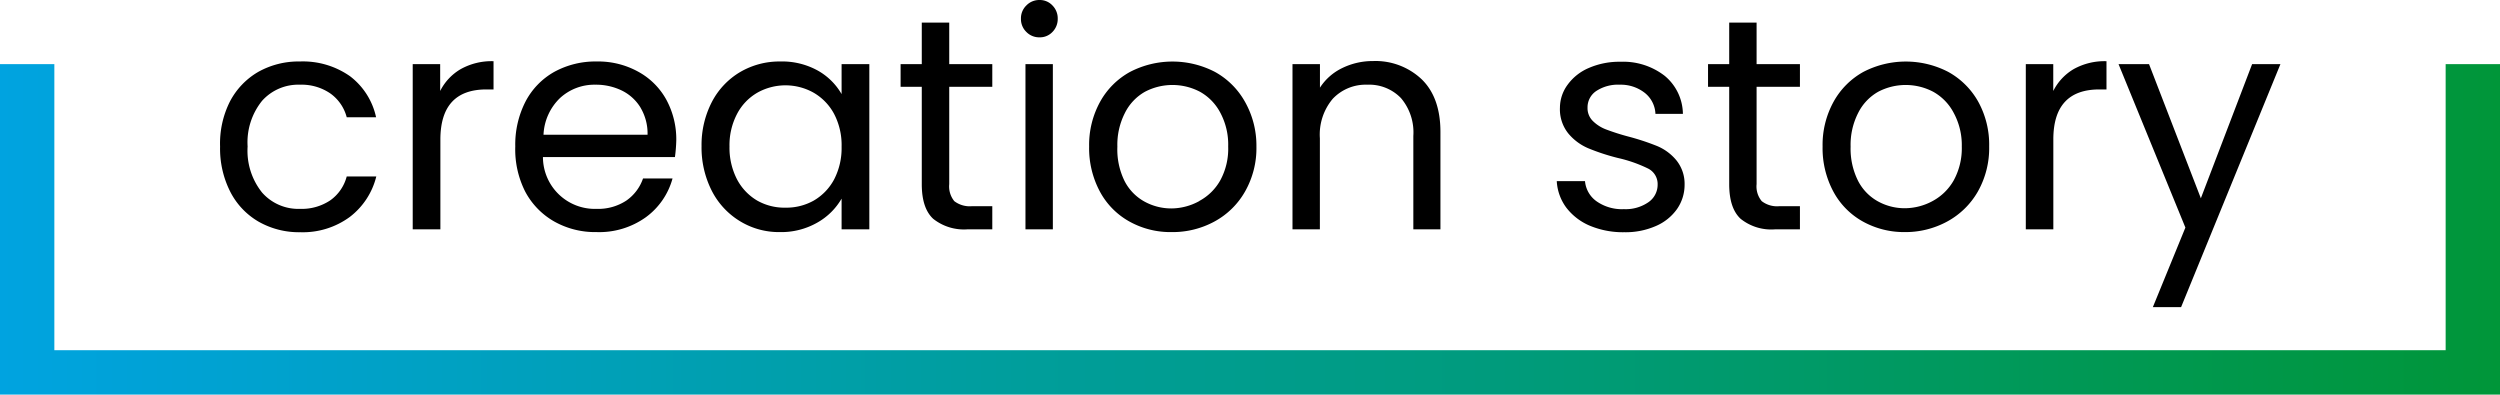 <svg xmlns="http://www.w3.org/2000/svg" xmlns:xlink="http://www.w3.org/1999/xlink" viewBox="0 0 354.18 55.9"><defs><style>.cls-1{fill:url(#linear-gradient);}</style><linearGradient id="linear-gradient" y1="32.49" x2="354.18" y2="32.49" gradientUnits="userSpaceOnUse"><stop offset="0" stop-color="#00a3e0"/><stop offset="1" stop-color="#009639"/></linearGradient></defs><g id="Layer_2" data-name="Layer 2"><g id="Layer_1-2" data-name="Layer 1"><polygon class="cls-1" points="346.48 9.09 346.48 49.61 7.7 49.61 7.7 9.09 0 9.09 0 55.9 354.18 55.9 354.18 9.09 346.48 9.09"/><path d="M32.56,14.41a10.42,10.42,0,0,1,4-4.21,11.67,11.67,0,0,1,5.92-1.49,11.6,11.6,0,0,1,7.11,2.09,9.92,9.92,0,0,1,3.69,5.81H49.12a6,6,0,0,0-2.32-3.37A7.18,7.18,0,0,0,42.51,12a6.88,6.88,0,0,0-5.38,2.28,9.36,9.36,0,0,0-2.05,6.47,9.47,9.47,0,0,0,2.05,6.53,6.84,6.84,0,0,0,5.38,2.31,7.27,7.27,0,0,0,4.27-1.2A6,6,0,0,0,49.12,25h4.19a10.31,10.31,0,0,1-3.76,5.74,11.24,11.24,0,0,1-7,2.16,11.58,11.58,0,0,1-5.92-1.5,10.32,10.32,0,0,1-4-4.22,13.47,13.47,0,0,1-1.45-6.41A13.21,13.21,0,0,1,32.56,14.41Z"/><path d="M65.29,9.78a9,9,0,0,1,4.63-1.11v4h-1q-6.52,0-6.53,7.09V32.49H58.47V9.09h3.89v3.8A7.45,7.45,0,0,1,65.29,9.78Z"/><path d="M95.62,22.25H76.92a7.35,7.35,0,0,0,7.6,7.34,7.23,7.23,0,0,0,4.21-1.17,6.3,6.3,0,0,0,2.37-3.14h4.18a10.06,10.06,0,0,1-3.76,5.48,11.33,11.33,0,0,1-7,2.12,11.81,11.81,0,0,1-6-1.5,10.54,10.54,0,0,1-4.12-4.25A13.21,13.21,0,0,1,73,20.75a13.32,13.32,0,0,1,1.45-6.36,10.28,10.28,0,0,1,4.08-4.21,12.14,12.14,0,0,1,6-1.47,11.72,11.72,0,0,1,5.89,1.45,10,10,0,0,1,4,4,11.76,11.76,0,0,1,1.39,5.75A21.75,21.75,0,0,1,95.62,22.25Zm-4.87-7a6.4,6.4,0,0,0-2.67-2.43A8.34,8.34,0,0,0,84.35,12a7.18,7.18,0,0,0-5,1.88A7.66,7.66,0,0,0,77,19.09H91.74A7.16,7.16,0,0,0,90.75,15.26Z"/><path d="M100.87,14.41a10.59,10.59,0,0,1,4-4.21,11,11,0,0,1,5.66-1.49A10.42,10.42,0,0,1,115.86,10a8.91,8.91,0,0,1,3.37,3.33V9.09h3.93v23.4h-3.93V28.14a9.15,9.15,0,0,1-3.43,3.39,10.29,10.29,0,0,1-5.32,1.35,10.57,10.57,0,0,1-5.64-1.54,10.75,10.75,0,0,1-4-4.31,13.53,13.53,0,0,1-1.45-6.32A13.25,13.25,0,0,1,100.87,14.41Zm17.3,1.73a7.62,7.62,0,0,0-2.89-3,8.14,8.14,0,0,0-8,0,7.44,7.44,0,0,0-2.86,3,9.51,9.51,0,0,0-1.07,4.61,9.73,9.73,0,0,0,1.07,4.67,7.58,7.58,0,0,0,2.86,3,7.82,7.82,0,0,0,4,1,7.92,7.92,0,0,0,4-1,7.58,7.58,0,0,0,2.89-3,9.62,9.62,0,0,0,1.06-4.63A9.54,9.54,0,0,0,118.17,16.14Z"/><path d="M134.48,12.3V26.09a3.29,3.29,0,0,0,.72,2.41,3.6,3.6,0,0,0,2.52.71h2.86v3.28h-3.5A7,7,0,0,1,132.21,31c-1.08-1-1.62-2.63-1.62-4.91V12.3h-3V9.09h3V3.2h3.89V9.09h6.1V12.3Z"/><path d="M145.41,4.53a2.54,2.54,0,0,1-.77-1.88,2.53,2.53,0,0,1,.77-1.88A2.54,2.54,0,0,1,147.28,0a2.45,2.45,0,0,1,1.82.77,2.59,2.59,0,0,1,.75,1.88,2.6,2.6,0,0,1-.75,1.88,2.44,2.44,0,0,1-1.82.76A2.53,2.53,0,0,1,145.41,4.53Zm3.75,4.56v23.4h-3.88V9.09Z"/><path d="M160,31.38a10.56,10.56,0,0,1-4.18-4.25,13,13,0,0,1-1.52-6.38,12.65,12.65,0,0,1,1.56-6.34,10.74,10.74,0,0,1,4.25-4.23,13.06,13.06,0,0,1,12,0,10.88,10.88,0,0,1,4.25,4.21A12.6,12.6,0,0,1,178,20.75a12.42,12.42,0,0,1-1.61,6.38,11,11,0,0,1-4.33,4.25,12.37,12.37,0,0,1-6.06,1.5A11.94,11.94,0,0,1,160,31.38Zm9.89-2.9a7.43,7.43,0,0,0,3-2.95A9.37,9.37,0,0,0,174,20.75,9.57,9.57,0,0,0,172.9,16,7.24,7.24,0,0,0,170,13a8.38,8.38,0,0,0-7.79,0A7.05,7.05,0,0,0,159.37,16a9.9,9.9,0,0,0-1.07,4.78,10.14,10.14,0,0,0,1,4.83,6.92,6.92,0,0,0,2.79,2.92,7.88,7.88,0,0,0,3.85,1A8.29,8.29,0,0,0,169.92,28.48Z"/><path d="M201.43,11.25c1.76,1.72,2.64,4.21,2.64,7.45V32.49h-3.84V19.26a7.51,7.51,0,0,0-1.75-5.36A6.25,6.25,0,0,0,193.7,12,6.41,6.41,0,0,0,188.81,14a7.86,7.86,0,0,0-1.82,5.6V32.49h-3.88V9.09H187v3.33a7.75,7.75,0,0,1,3.14-2.77,9.81,9.81,0,0,1,4.38-1A9.52,9.52,0,0,1,201.43,11.25Z"/><path d="M225.29,32a8.21,8.21,0,0,1-3.37-2.56,6.92,6.92,0,0,1-1.37-3.78h4a3.92,3.92,0,0,0,1.64,2.86,6.26,6.26,0,0,0,3.87,1.11,5.66,5.66,0,0,0,3.5-1,3,3,0,0,0,1.28-2.48,2.45,2.45,0,0,0-1.37-2.28,19.36,19.36,0,0,0-4.22-1.48A30,30,0,0,1,225,21a7.46,7.46,0,0,1-2.82-2.1A5.46,5.46,0,0,1,221,15.24,5.52,5.52,0,0,1,222.09,12a7.16,7.16,0,0,1,3-2.37,10.84,10.84,0,0,1,4.49-.88,9.6,9.6,0,0,1,6.27,2,7.1,7.1,0,0,1,2.57,5.38h-3.89a4,4,0,0,0-1.47-2.94A5.5,5.5,0,0,0,229.48,12a5.6,5.6,0,0,0-3.33.89,2.78,2.78,0,0,0-1.24,2.35,2.55,2.55,0,0,0,.75,1.9,5.33,5.33,0,0,0,1.88,1.2,32.23,32.23,0,0,0,3.13,1,34.53,34.53,0,0,1,4.1,1.35,7.08,7.08,0,0,1,2.71,2,5.31,5.31,0,0,1,1.18,3.46,6,6,0,0,1-1.07,3.46,7.08,7.08,0,0,1-3,2.41,10.66,10.66,0,0,1-4.46.88A12.2,12.2,0,0,1,225.29,32Z"/><path d="M248.86,12.3V26.09a3.25,3.25,0,0,0,.73,2.41,3.56,3.56,0,0,0,2.52.71H255v3.28h-3.5A6.94,6.94,0,0,1,246.6,31c-1.08-1-1.62-2.63-1.62-4.91V12.3h-3V9.09h3V3.2h3.88V9.09H255V12.3Z"/><path d="M263.91,31.38a10.56,10.56,0,0,1-4.18-4.25,13,13,0,0,1-1.52-6.38,12.65,12.65,0,0,1,1.56-6.34A10.8,10.8,0,0,1,264,10.18a13.06,13.06,0,0,1,12,0,10.88,10.88,0,0,1,4.25,4.21,12.6,12.6,0,0,1,1.56,6.36,12.51,12.51,0,0,1-1.6,6.38,11.08,11.08,0,0,1-4.34,4.25,12.37,12.37,0,0,1-6.06,1.5A12,12,0,0,1,263.91,31.38Zm9.89-2.9a7.52,7.52,0,0,0,3-2.95,9.47,9.47,0,0,0,1.13-4.78A9.57,9.57,0,0,0,276.79,16,7.26,7.26,0,0,0,273.88,13a8.38,8.38,0,0,0-7.79,0A7.05,7.05,0,0,0,263.25,16a9.9,9.9,0,0,0-1.07,4.78,10.14,10.14,0,0,0,1.05,4.83A6.94,6.94,0,0,0,266,28.5a7.82,7.82,0,0,0,3.84,1A8.29,8.29,0,0,0,273.8,28.48Z"/><path d="M293.8,9.78a9,9,0,0,1,4.63-1.11v4h-1q-6.53,0-6.53,7.09V32.49H287V9.09h3.89v3.8A7.49,7.49,0,0,1,293.8,9.78Z"/><path d="M323.07,9.09,309,43.51h-4l4.61-11.27L300.14,9.09h4.32l7.34,19,7.26-19Z"/></g></g></svg>